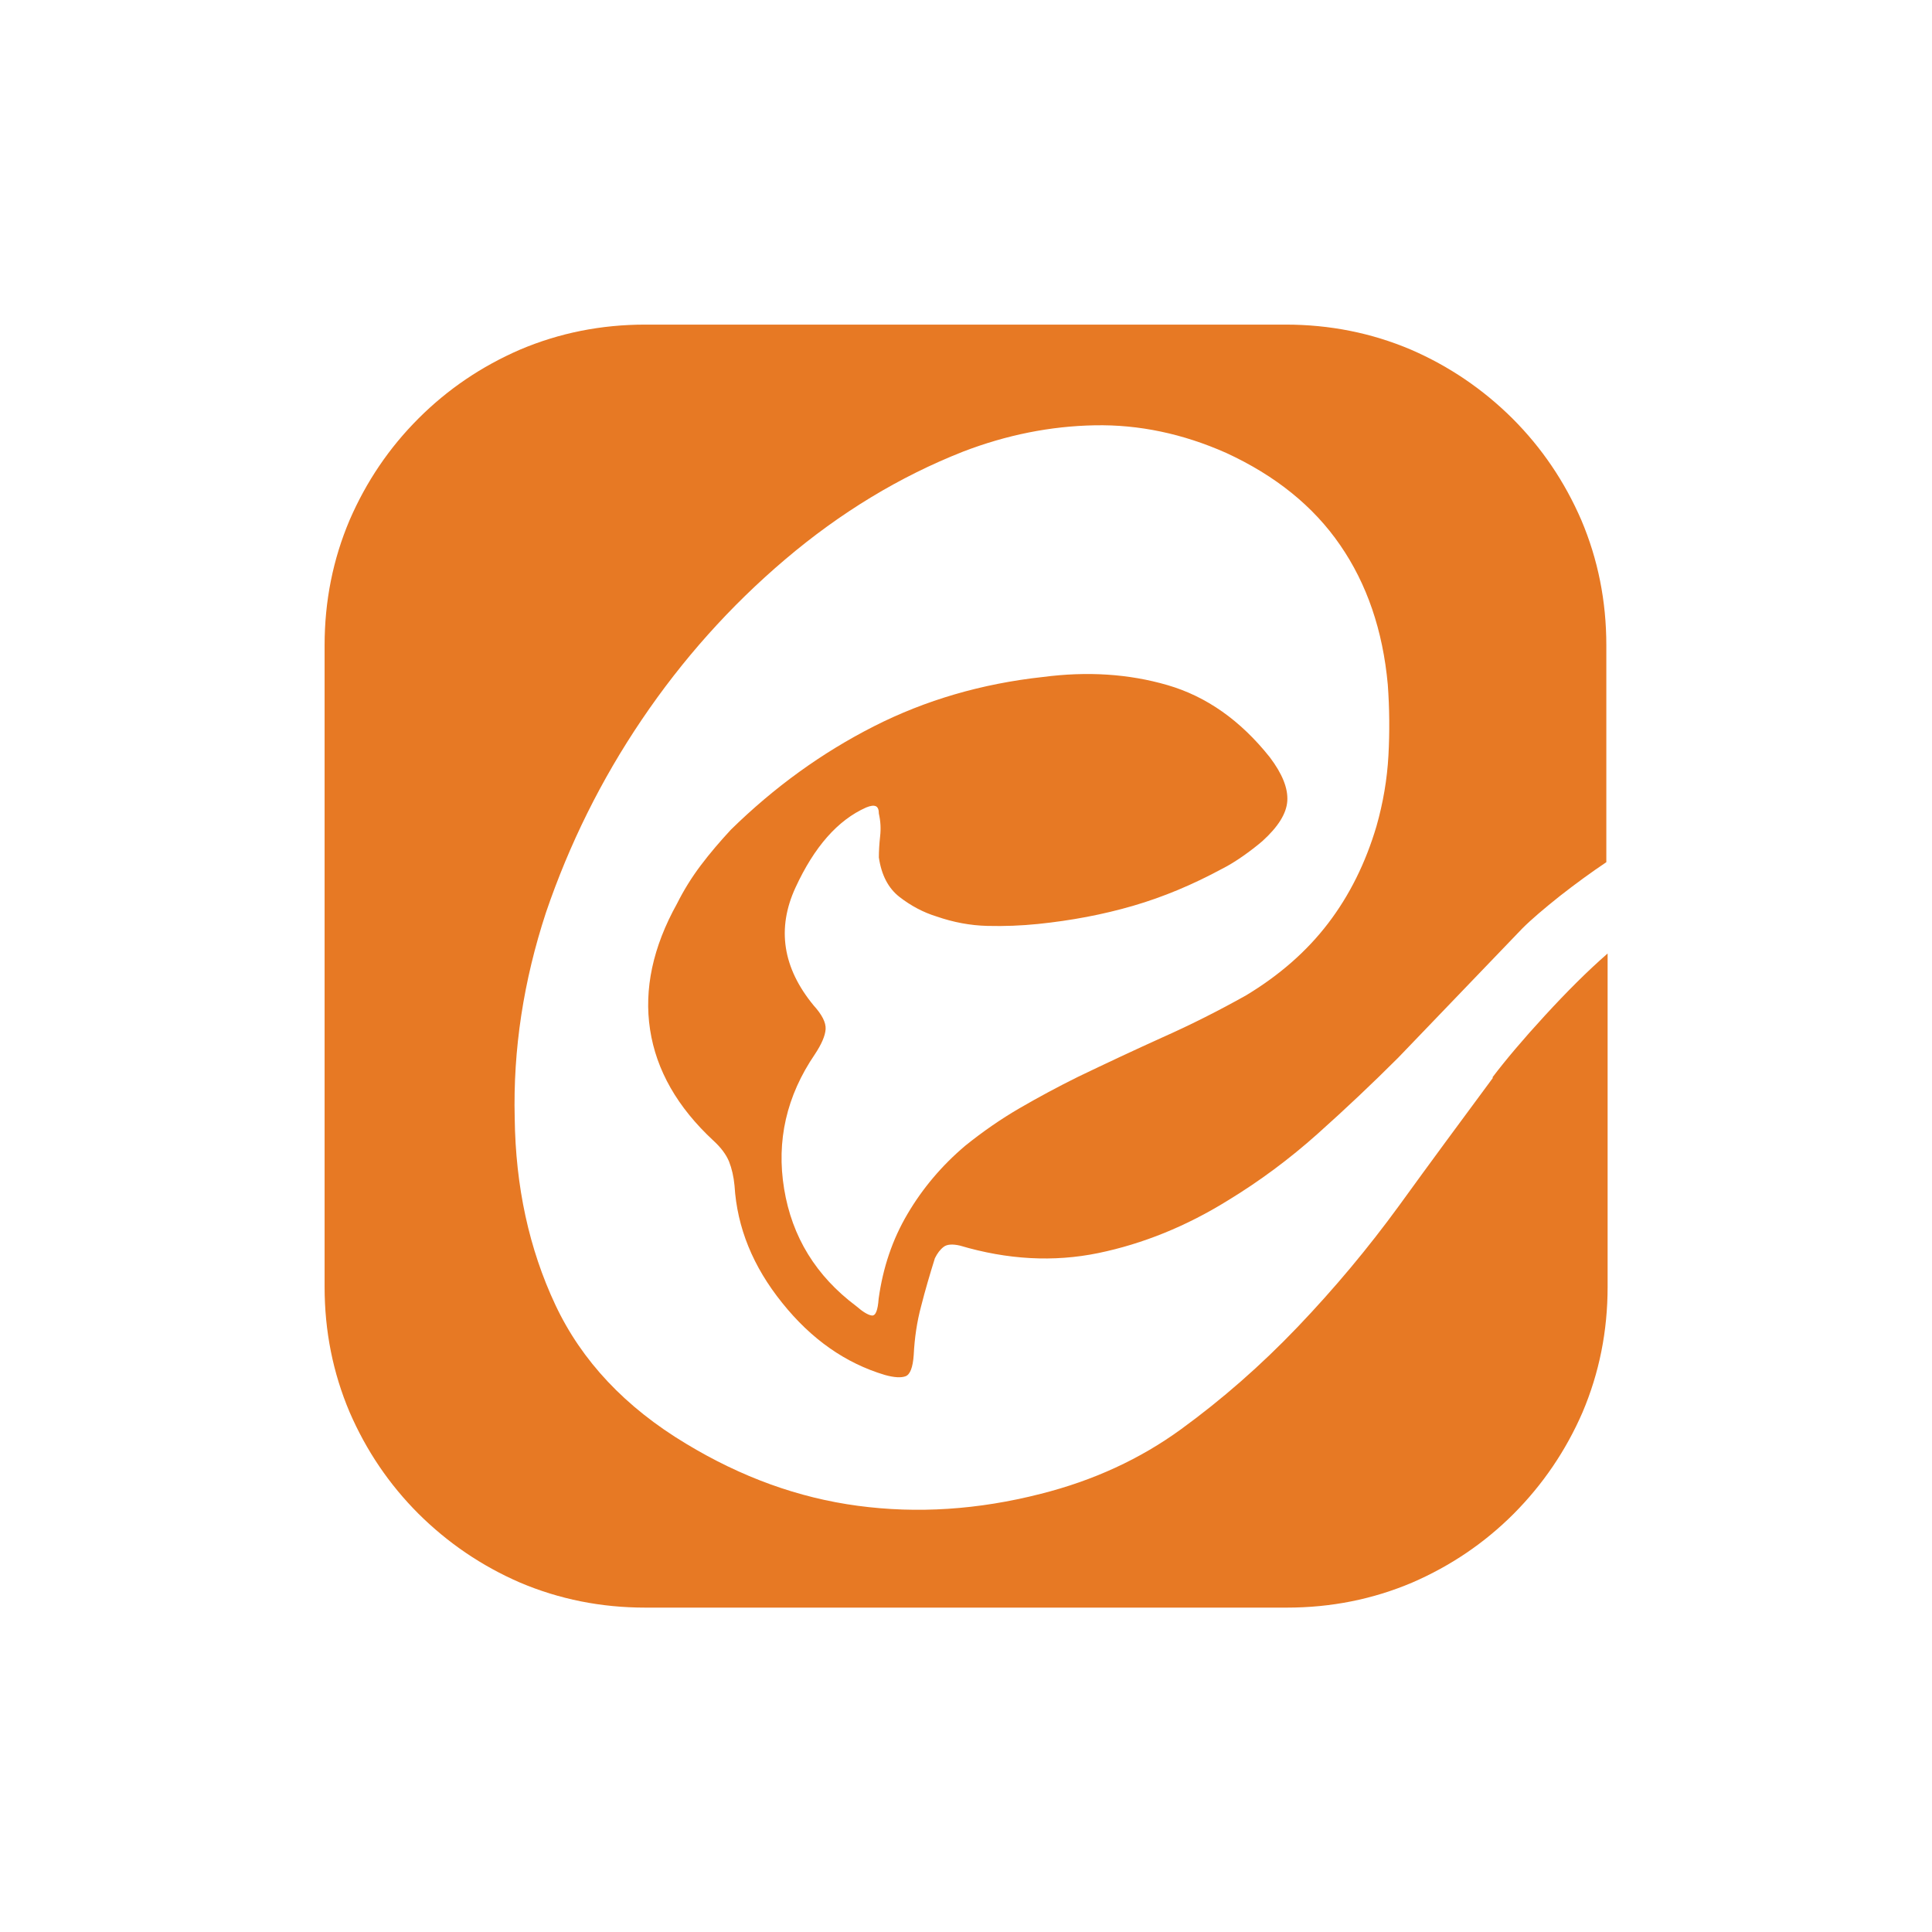 <?xml version="1.0" encoding="UTF-8"?>
<svg xmlns="http://www.w3.org/2000/svg" id="Layer_2" viewBox="0 0 90.35 90.35">
  <defs>
    <style>.cls-1{fill:#fff;}.cls-2{fill:#e77924;}</style>
  </defs>
  <g id="Layer_1-2">
    <rect class="cls-1" width="90.35" height="90.35"></rect>
    <path class="cls-2" d="m69.79,50.39c.62-.82,1.44-1.79,2.46-2.9,1.02-1.11,1.99-2.08,2.93-2.9v15.59c0,2.07-.39,4.02-1.17,5.86-.78,1.8-1.86,3.38-3.22,4.75-1.37,1.37-2.95,2.44-4.75,3.22-1.84.78-3.79,1.17-5.86,1.17h-30c-2.07,0-4.02-.39-5.86-1.17-1.8-.78-3.38-1.86-4.75-3.22-1.37-1.37-2.44-2.95-3.22-4.75-.78-1.84-1.17-3.79-1.17-5.86v-30c0-2.07.39-4.02,1.17-5.86.78-1.8,1.85-3.38,3.22-4.75,1.37-1.37,2.95-2.44,4.75-3.22,1.84-.78,3.79-1.17,5.86-1.17h29.94c2.07,0,4.02.39,5.86,1.17,1.8.78,3.38,1.86,4.75,3.22,1.37,1.37,2.44,2.95,3.22,4.75.78,1.84,1.17,3.79,1.17,5.86v10.14c-.7.47-1.43,1-2.17,1.58-.74.59-1.33,1.09-1.76,1.52-.98,1.02-1.94,2.02-2.9,3.02-.96,1-1.92,2-2.9,3.02-1.21,1.21-2.47,2.4-3.78,3.57-1.31,1.17-2.71,2.21-4.19,3.11-1.95,1.21-3.98,2.03-6.06,2.46-2.09.43-4.25.31-6.47-.35-.35-.08-.61-.06-.76.06-.16.12-.29.29-.41.53-.23.74-.45,1.48-.64,2.23-.2.74-.31,1.5-.35,2.29-.04.59-.17.92-.38,1-.21.08-.54.06-.97-.06-1.84-.55-3.44-1.67-4.8-3.37-1.37-1.7-2.11-3.52-2.23-5.48-.04-.43-.13-.81-.26-1.14-.14-.33-.38-.65-.73-.97-1.68-1.56-2.67-3.29-2.96-5.19-.29-1.89.13-3.86,1.26-5.89.31-.62.68-1.22,1.11-1.79.43-.57.9-1.12,1.41-1.67,2.03-1.99,4.26-3.6,6.68-4.83,2.42-1.23,5.06-2,7.91-2.31,2.07-.27,4.01-.15,5.83.38s3.41,1.65,4.78,3.37c.59.78.86,1.46.82,2.05-.04.59-.43,1.21-1.17,1.88-.27.23-.58.47-.91.7-.33.23-.65.43-.97.59-1.37.74-2.75,1.32-4.16,1.73s-2.89.69-4.45.85c-.78.08-1.57.11-2.37.09-.8-.02-1.59-.17-2.37-.44-.62-.19-1.2-.5-1.73-.91s-.85-1.03-.97-1.85c0-.31.02-.64.06-1,.04-.35.02-.7-.06-1.05,0-.19-.05-.31-.15-.35-.1-.04-.24-.02-.44.06-1.33.59-2.43,1.84-3.31,3.75-.88,1.91-.6,3.75.85,5.51.39.43.58.8.56,1.11-.02.31-.19.7-.5,1.17-1.33,1.95-1.81,4.05-1.44,6.3.37,2.25,1.49,4.07,3.37,5.48.31.27.56.42.73.44.18.02.28-.24.32-.79.2-1.44.64-2.76,1.35-3.96.7-1.19,1.6-2.26,2.7-3.19.82-.66,1.67-1.25,2.55-1.76.88-.51,1.79-1,2.72-1.46,1.29-.62,2.61-1.24,3.96-1.85,1.35-.6,2.65-1.26,3.9-1.96,1.56-.94,2.84-2.06,3.84-3.37,1-1.31,1.75-2.82,2.26-4.54.31-1.09.5-2.2.56-3.31s.05-2.22-.03-3.31c-.23-2.54-.98-4.72-2.23-6.53-1.25-1.82-3.03-3.25-5.33-4.31-2.03-.9-4.08-1.33-6.15-1.29-2.07.04-4.12.45-6.15,1.23-2.97,1.17-5.74,2.85-8.32,5.04-2.58,2.19-4.81,4.69-6.71,7.5-1.9,2.81-3.39,5.82-4.48,9.02-1.05,3.2-1.54,6.41-1.46,9.61.04,3.2.67,6.11,1.9,8.73,1.23,2.62,3.27,4.79,6.12,6.5,2.58,1.56,5.25,2.53,8.03,2.9,2.77.37,5.62.19,8.55-.56,2.46-.62,4.65-1.63,6.56-3.02,1.91-1.39,3.73-2.98,5.45-4.78,1.72-1.8,3.3-3.69,4.75-5.68,1.44-1.99,2.91-3.98,4.39-5.98Z"></path>
  </g>
</svg>
